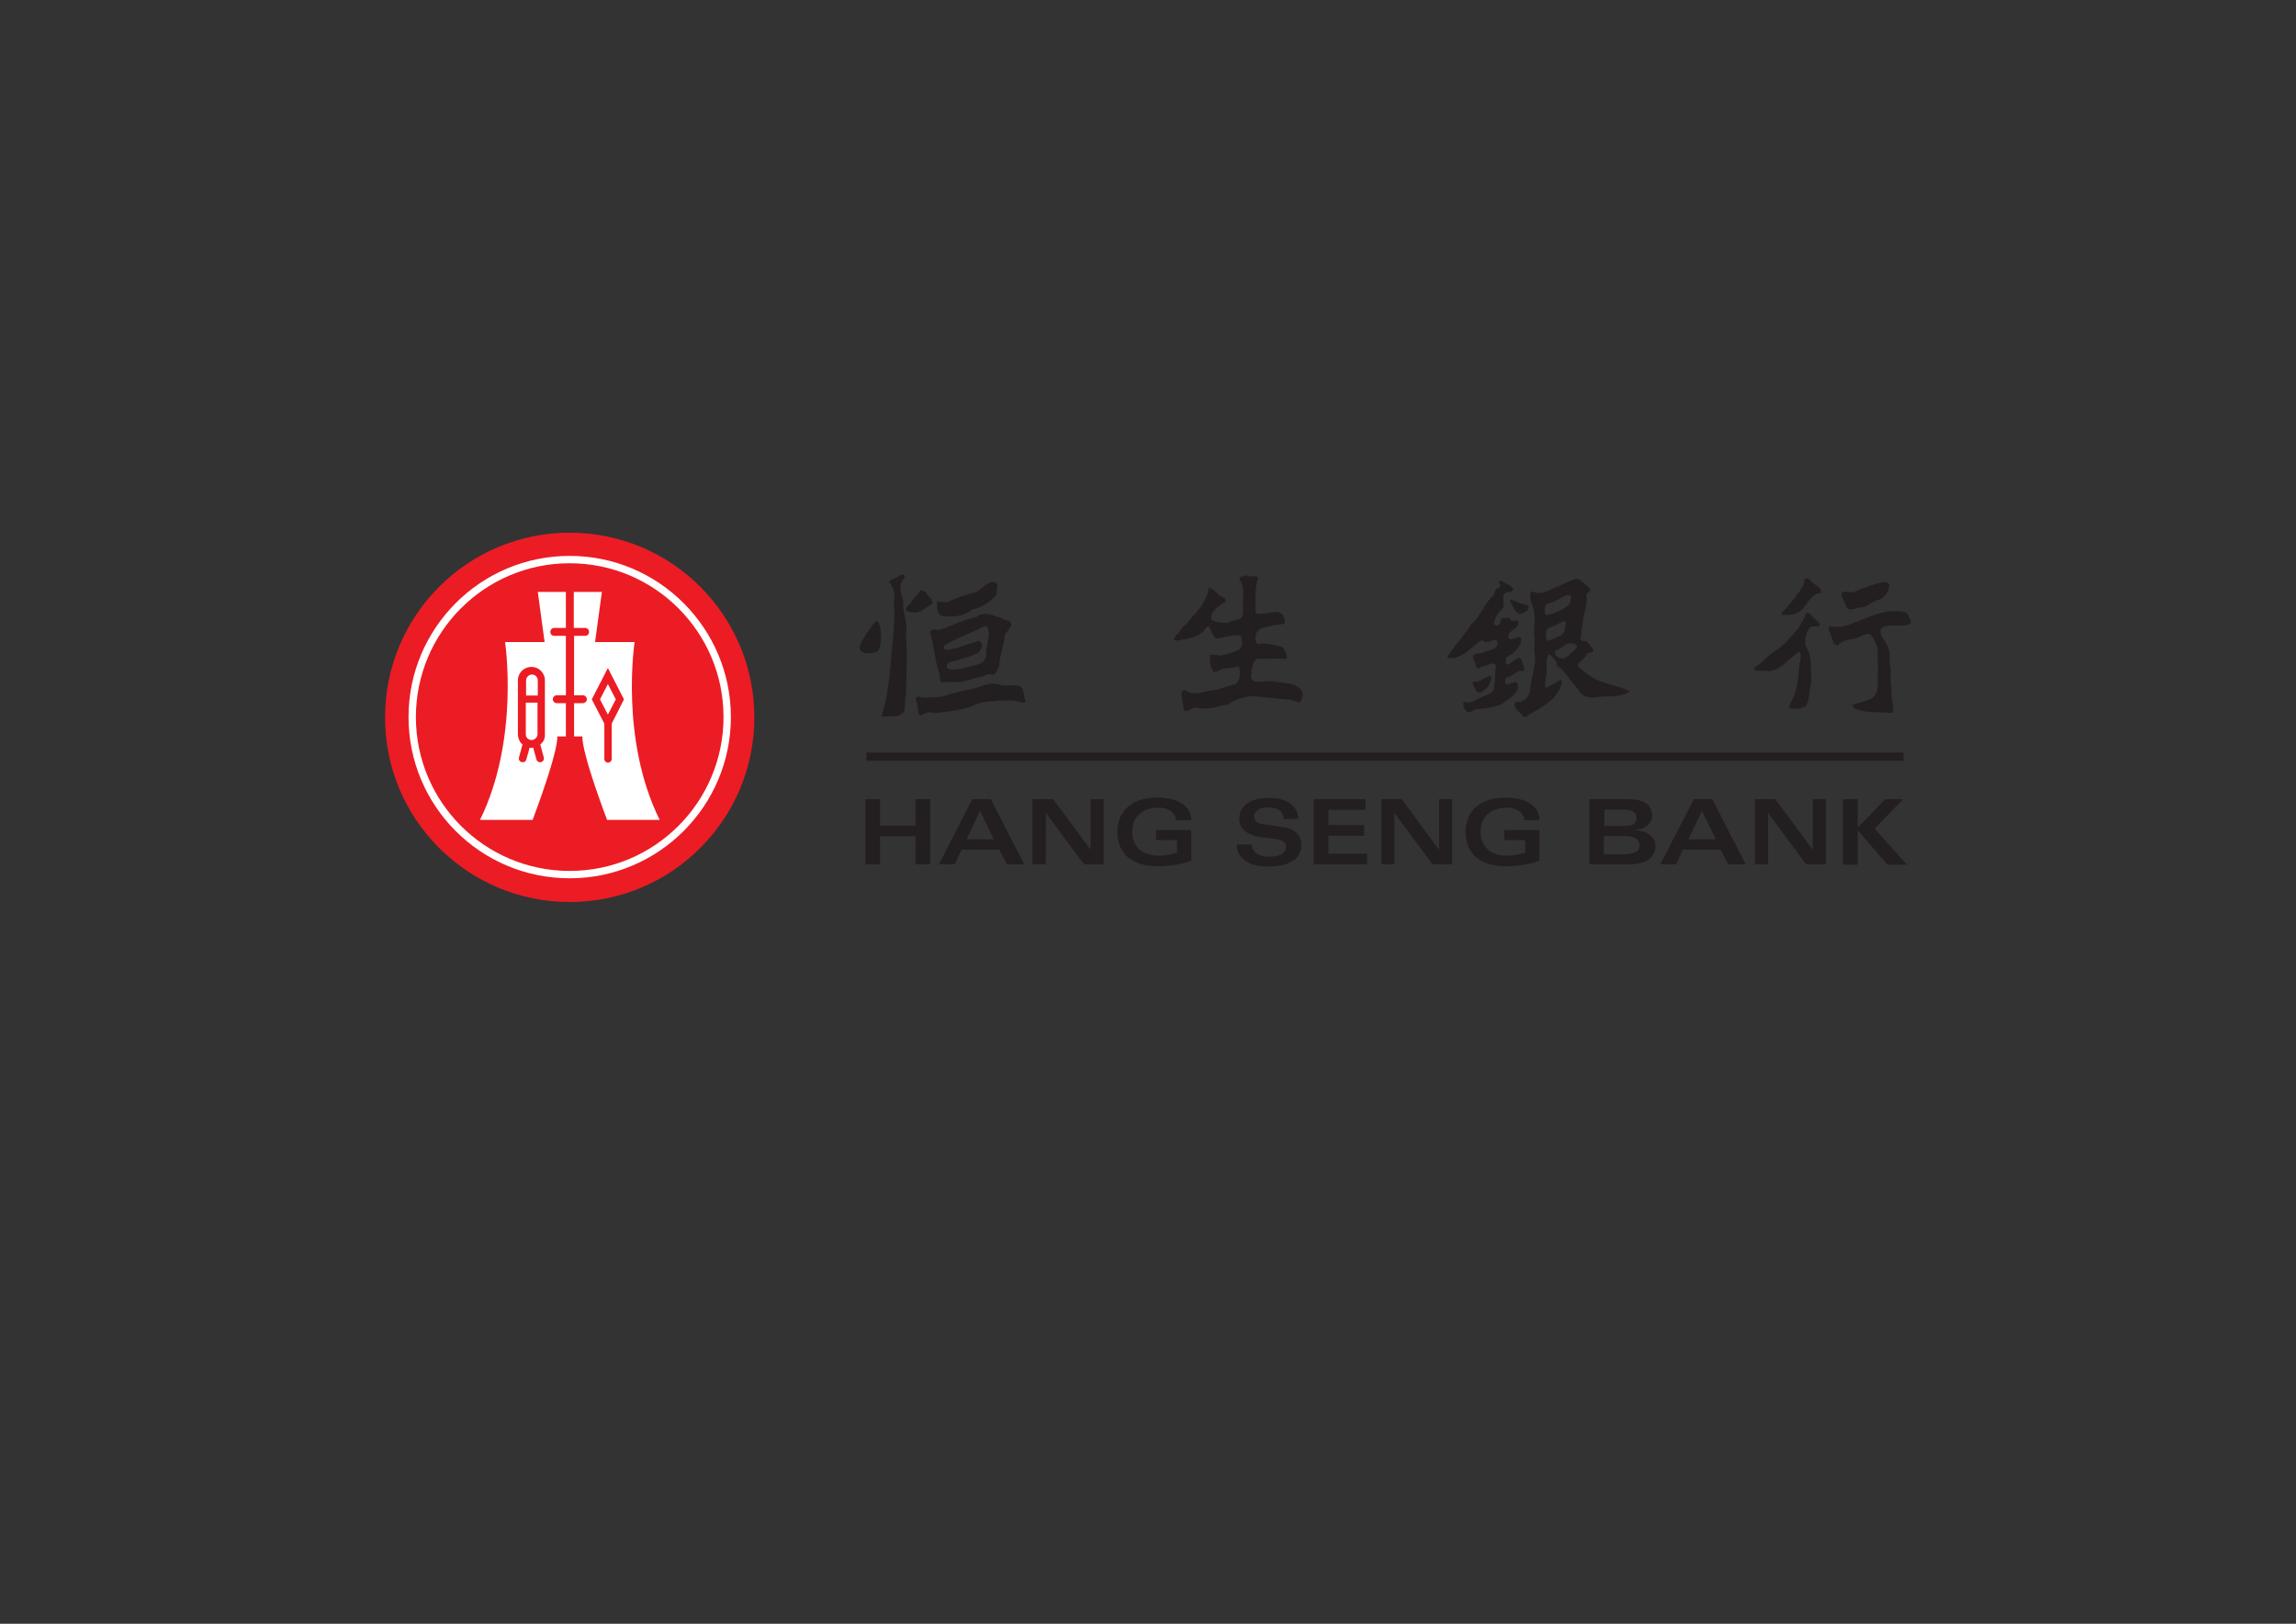 <?xml version="1.0" encoding="utf-8"?>
<!-- Generator: Adobe Illustrator 25.1.0, SVG Export Plug-In . SVG Version: 6.00 Build 0)  -->
<svg version="1.1" id="Layer_1" xmlns="http://www.w3.org/2000/svg" xmlns:xlink="http://www.w3.org/1999/xlink" x="0px" y="0px"
	 viewBox="0 0 841.9 595.3" style="enable-background:new 0 0 841.9 595.3;" xml:space="preserve">
<rect x="0" y="0" width="841.9" height="595.3" fill="#333333" stroke="none"/>
<style type="text/css">
	.st0{fill:#EC1C24;}
	.st1{fill:#FFFFFF;}
	.st2{fill:#231F20;}
</style>
<g>
	<g>
		<path class="st0" d="M208.9,330.7c37.4,0,67.7-30.3,67.7-67.7c0-37.4-30.3-67.7-67.7-67.7c-37.4,0-67.7,30.3-67.7,67.7
			C141.1,300.3,171.5,330.7,208.9,330.7z"/>
		<path class="st1" d="M152.5,262.9c0-31.1,25.2-56.4,56.4-56.4c31.1,0,56.4,25.2,56.4,56.4c0,31.1-25.2,56.4-56.4,56.4
			C177.7,319.3,152.5,294,152.5,262.9z M208.9,322c32.6,0,59.1-26.5,59.1-59.1c0-32.6-26.5-59.1-59.1-59.1
			c-32.7,0-59.1,26.5-59.1,59.1C149.8,295.5,176.2,322,208.9,322z"/>
		<path class="st1" d="M207.5,233.1L207.5,233.1h-4.3l0,0c-0.8,0-1.4-0.6-1.4-1.4c0-0.8,0.6-1.5,1.4-1.5l0,0h4.3h0V217h0h-10.3
			l2.5,18.4h-14.5c0,0,5.4,35.6-9.2,65.2c8.8,0,19.3,0,19.3,0h0c10.2-27.3,9-30.6,9-30.6h3.2h0v-12.2h0h-3.3l0,0
			c-0.8,0-1.5-0.7-1.5-1.4c0-0.8,0.6-1.5,1.5-1.5l0,0h3.3h0V233.1z"/>
		<path class="st1" d="M210.4,233.1h4.2l0,0c0.8,0,1.4-0.6,1.4-1.4c0-0.8-0.6-1.5-1.4-1.5l0,0h-4.2V217h10.3l-2.5,18.4h14.5
			c0,0-5.5,35.6,9.2,65.2c-8.8,0-19.3,0-19.3,0c-10.2-27.3-9-30.6-9-30.6h-3.1v-12.2h0.2h3l0,0c0.8,0,1.5-0.7,1.5-1.4
			c0-0.8-0.7-1.5-1.5-1.5l0,0h-3h-0.2V233.1z"/>
		<path class="st0" d="M198.4,272.7c-0.1,0.1-0.2,0.1-0.3,0.2l1.3,4.8l0,0c0.2,0.7-0.2,1.5-1,1.7c-0.7,0.2-1.5-0.2-1.7-1l-1.2-4.3
			c-0.2,0-0.5,0.1-0.7,0.1c-0.2,0-0.4,0-0.6-0.1l-1.2,4.3c-0.2,0.8-0.9,1.2-1.7,1c-0.8-0.2-1.2-0.9-1-1.7l0,0l1.3-4.8
			c-0.1-0.1-0.2-0.1-0.3-0.2c-0.9-0.9-1.4-2.2-1.4-3.5v-19.8c0-2.7,2.2-4.9,5-4.9c2.7,0,4.9,2.2,4.9,4.9v19.8
			C199.9,270.6,199.4,271.8,198.4,272.7z M192.8,257.7c0,5.4,0,11.5,0,11.5c0,0.6,0.2,1.1,0.6,1.5c0.4,0.4,1,0.6,1.5,0.6
			c0.6,0,1.1-0.2,1.6-0.7c0.4-0.4,0.6-0.9,0.6-1.5c0,0,0-6.1,0-11.5H192.8z M197.2,255c0-3.1,0-5.5,0-5.5c0-1.2-0.9-2.2-2.1-2.2
			c-1.2,0-2.2,1-2.2,2.2c0,0,0,2.4,0,5.5H197.2z"/>
		<path class="st0" d="M228.8,256.4l-5.9-11.5l-5.9,11.5l4.6,8.9v12.9c0,0.8,0.6,1.4,1.3,1.4c0.8,0,1.4-0.6,1.4-1.4v-12.9
			L228.8,256.4z M222.9,262l-2.9-5.6l2.9-5.6l2.9,5.6L222.9,262z"/>
	</g>
	<g>
		<path class="st2" d="M681.2,293v10.4l10.1-10.4h6.6l-10.5,10.8l11.8,13.2h-7.1l-10.9-12.6v12.6h-5.4V293H681.2z"/>
		<g>
			<polygon class="st2" points="317.7,275.9 698,275.9 698,278.9 317.7,278.9 317.7,275.9 			"/>
			<path class="st2" d="M507.9,277.4"/>
		</g>
		<path class="st2" d="M317.3,293h5.4v9.7h13V293h5.4v23.9h-5.4v-10.3h-13v10.3h-5.4V293z"/>
		<path class="st2" d="M356.5,293h6.8l12.3,23.9h-6.4l-2.8-5.4h-13.8l-2.5,5.4h-5.8L356.5,293z M364.4,307.7l-5-10.4l-5,10.4H364.4z
			"/>
		<path class="st2" d="M378.6,293h7.6l13.6,18.4h0.1V293h4.8v23.9h-7.2l-13.9-18.7h-0.1v18.7h-4.9V293z"/>
		<path class="st2" d="M431.2,300.7c-0.2-3.4-3.6-4.6-6.3-4.6c-5,0-9.7,2.5-9.7,8.8c0,4.4,2.4,8.8,9.8,8.8c2.1,0,3.9-0.3,6.6-1.1
			V308h-7.7v-3.7h12.9v11.2c-3.4,1.5-8.7,2.1-12.1,2.1c-8.9,0-15-4-15-12.7c0-7.2,5.1-12.5,14.5-12.5c7.2,0,12.6,2.7,12.6,8.3H431.2
			z"/>
		<path class="st2" d="M458.9,309.5c0.3,2.9,2.4,4.6,6.6,4.6c4.5,0,6.1-1.9,6.1-3.6c0-1.7-1.2-2.5-3.9-2.9l-4.9-0.6
			c-6.3-0.9-8.4-3.6-8.4-6.7c0-5.6,5.2-7.8,10.7-7.8c7,0,10.8,3,11,7.8h-5.4c-0.2-3.1-2.3-4.3-6.1-4.3c-2.2,0-4.7,1.1-4.7,3.3
			c0,1.9,1.4,2.6,3.5,2.9l6.9,1c5.7,0.8,6.9,4.1,6.9,6.6c0,5-4.2,7.9-12.4,7.9c-6.9,0-11.3-3-11.3-8.1H458.9z"/>
		<path class="st2" d="M500.7,296.9h-13.6v5.6h13.1v3.9h-13.1v6.6h14.2v3.9h-19.6V293h19V296.9z"/>
		<path class="st2" d="M506.4,293h7.6l13.6,18.4h0.1V293h4.8v23.9h-7.2l-13.9-18.7h-0.1v18.7h-4.8V293z"/>
		<path class="st2" d="M558.9,300.7c-0.2-3.4-3.6-4.6-6.3-4.6c-5,0-9.7,2.5-9.7,8.8c0,4.4,2.4,8.8,9.8,8.8c2.1,0,3.9-0.3,6.6-1.1
			V308h-7.7v-3.7h12.9v11.2c-3.4,1.5-8.7,2.1-12.1,2.1c-8.9,0-15-4-15-12.7c0-7.2,5.1-12.5,14.5-12.5c7.2,0,12.6,2.7,12.6,8.3H558.9
			z"/>
		<path class="st2" d="M582.8,293h14.1c4.7,0,8.9,1.2,8.9,6.1c0,3-2.8,4.9-5.9,5.1v0.2c3.1,0.2,7.1,1.5,7.1,6.1
			c0,2.6-1.9,6.4-9.6,6.4h-14.6V293z M588.2,313.2h7.4c3.3,0,5.6-0.9,5.6-3.3c0-2.8-2.9-3.4-5.3-3.4h-7.8V313.2z M588.2,302.8h7.7
			c2.6,0,4.2-0.8,4.2-2.9c0-2.6-2.4-3.1-5.2-3.1h-6.6V302.8z"/>
		<path class="st2" d="M621.1,293h6.8l12.2,23.9h-6.4l-2.8-5.4h-13.8l-2.5,5.4h-5.8L621.1,293z M629.1,307.7l-5-10.4l-5,10.4H629.1z
			"/>
		<path class="st2" d="M643.4,293h7.6l13.6,18.4h0.1V293h4.8v23.9h-7.2l-13.9-18.7h-0.1v18.7h-4.8V293z"/>
		<g>
			<path class="st2" d="M461.3,212c-1.3,3.8-0.9,8.6-0.9,12.6c0.7,0.8,2,0.4,2.9,0.4c2.3-0.3,5.5-1.6,7.2,0.6c0.4,0.9,0.7,2,0.6,3
				c-1.2,0.4-2.6,0.4-3.8,0.6c-2.4,0.8-5.5,0.5-6.7,3.1c-0.3,1-0.3,2.2,0,3.2l0.7,0.6c3.2-0.6,6,0.5,8.8,1c1.1,1.1,1.8,2.7,1.8,4.2
				l-0.5,0.3c-3.4-0.3-6.8,0.1-10.3-0.1c-1.5,0.6-1.5,2.3-2,3.4c-0.1,1.5-1.1,3.9,0.6,4.8c2.5,0.7,5.1-0.4,7.8,0.2
				c3.7,0.7,8.6,0.2,10.2,4.2c0,1.3-0.3,2.4-1,3.4c-1.4,0-2.6-0.9-4.1-1c-4.4-0.3-13.1-1.4-13.7-1.3c-0.6,0.1-5.7,0.8-7.9,2.7
				c-1.5,1-3.6,0.5-5,1.4c-2.4,0.3-5,0.8-7.3,0.1c-1.6,0.1-2.9,1.3-4.3,1.4c-0.6-1.8-0.8-3.9-1.2-5.8c-0.3-0.8,0.3-1.3,0.7-1.9
				c1.1-0.4,1.9,0.9,3,1c3.1,0.4,6-1.1,9.2-1.2l7.1-2.2c1.5-1.4,1.7-3.7,1.3-5.8c-0.2-0.2-0.4-0.6-0.8-0.5c-1.7,0.5-3.5,0.6-5.2,0.7
				c-1.2,0.4-2.2,1.2-3.4,1.4c-1.5-1.7-1.4-4.3-1.5-6.4c1.5-0.4,2.8,0.4,4.4,0.1c2.3-0.4,4.4-1.1,6.5-2.1c1.5-1.2,0.9-3.5,0.5-5
				c-1.1-0.4-2.4-0.1-3.6,0c-2,0.2-3.8,1.2-5.8,0.8c-1.3-1.2-1.4-2.9-2.4-4.2c-1.2,0.1-1.4,1.5-2.3,2c-2.6,2.5-6.4,2.5-9.7,3.2
				c-0.2-0.2-0.6-0.2-0.7-0.6c0.5-1.4,2.1-2.3,2.6-3.8c1.3-1.3,2.9-2.5,3.8-4.1c2.6-2.7,5-5.7,6-9.2c0.2-0.6-0.1-1.4,0.6-1.6
				c1.8,0.1,2.6,2.4,4.2,3c0.6,0.3,1.3,0.5,1.7,1.2v0.7c-2.2,1.7-5.8,3.3-5.2,6.7c1.8,1.1,4.2,1.2,6.2,1.1c1.3-0.9,3.1-0.8,4.5-1.6
				c0.9-0.6,0.8-1.7,1-2.6c-0.6-3.9,1-8.7-1.6-11.9c0.5-1,1.9-1,3-1.3C458.7,212.2,460.5,210.2,461.3,212z"/>
			<g>
				<path class="st2" d="M665.4,214.2c0.8,0.6,2.1,1.2,2.3,2.3c0.6,1.7-1.5,0.8-2.1,1.5c-3,1.8-3.8,6.1-7.4,7
					c-1.4,0.5-3.2,0.5-4.7,0.4c-0.3-0.1-0.3-0.4-0.2-0.7c2.9-2.9,5.9-6.6,8-10.2c0.4-0.8-0.1-2.1,1-2.5
					C663.7,212.1,664.2,213.7,665.4,214.2z"/>
				<path class="st2" d="M692.7,214.5c0,2.3-1.3,4.3-3.3,5.2c-2.2,0.6-4.1,2-6.1,3c-2.3-0.5-5.3,2.4-6.6-0.8
					c-0.3-1.6-1.8-2.9-1.4-4.6c1.4-1,3.3,0.4,4.8-0.4c3.5-1.4,7.1-2.9,10.9-3.6C691.8,213.6,692.7,213.6,692.7,214.5z"/>
				<path class="st2" d="M699.9,225.8c0.3,0.9,1,1.9,0.7,2.8c-3.1,1.7-7.6-0.3-10.5,1.6c-0.9,0.5-0.5,1.8-0.4,2.5
					c0.8,1.8,2.5,3.2,2.8,5.2c0.6,1.6,0.4,3.4,0.4,5.1c0.8,3.5,0,6,0.7,9.6c-0.5,3,0.9,5.5,0.5,8.4l-0.4,0.4
					c-4.5-0.5-9.2,0.2-13.3-1.5c-0.4-0.4-1.1-0.7-1.3-1.3c0.9-0.7,2.3-0.7,3.5-1.2c1.8-0.8,4.3-0.8,5.3-3.2c1.3-2.6,0.2-6.1,0.8-9
					c-0.6-3.3,0.5-7.1-1.2-10c-0.6-1-1-2.2-2-2.8c-2.1-0.1-3.5,1.3-5.3,1.7c-2.2,0.5-4.6,0.4-6.1,2.4c-0.7,0.2-1.5-0.3-1.8-0.9
					c-0.6-1.5-0.9-3.1-1.7-4.5c0.1-0.5-0.3-1.3,0.3-1.5c1.9,0.1,3.3,0.5,5.1,0c7.5-2,14.4-7.2,22.9-5.1L699.9,225.8z"/>
				<path class="st2" d="M667.3,228.7c0.1,0.4-0.1,0.8-0.5,1c-1.1,0.1-2.3-0.4-3.1,0.4c-1.5,1.9-2,4.3-1.6,6.7
					c1.6,2.6,2.2,5.9,1.9,9.2c0.7,3.6-0.6,7.1-0.9,10.8c-0.4,0.9-0.6,2.2-1.8,2.5c-1.4,0.8-3.3,0.6-4.9,0.4
					c-0.8-0.3-0.1-1.1-0.1-1.5c2.6-4.1,3.1-9.1,3.5-14.2c0.3-1.6,0.7-3.3,0.2-4.9c-1-0.6-1.4,1.1-2.2,1.3c-3,2.4-5.7,5.8-9.8,5.6
					c-1.6-0.2-3.5,0.1-4.8-0.5l0.1-0.7c2.7-1.5,4.6-4.3,7.3-6c3.4-1.7,5.9-5.4,8.5-8c1.1-1.9,2.5-3.7,3.1-5.9c0.3-0.5,0.9-0.3,1.3,0
					L667.3,228.7z"/>
			</g>
			<g>
				<path class="st2" d="M552.2,213.9c1,0.3,2.1,1.1,2.7,2c-0.4,1.9-3.2,0.4-3.7,2.5c-0.1,1.5,0.6,3.5-0.3,4.8
					c-1.6,1.5-2.7,3.2-3.1,5.2c-0.1,0.5,0.4,0.6,0.7,0.9c0.6,0.2,1.2-0.2,1.5-0.7c0.3-0.6,0-1.5,0.7-1.9c0.9-0.1,2-0.3,2.9-0.1
					c0.3,0.3,0.3,0.9,0.8,1c0.9,0.2,2.2-0.5,2.4,0.5c0.1,2.8-4.5,3-3.6,5.9c0.4,0.7,1.3,0.3,1.8,0.1c0.9-0.1,2.1-1,2.8-0.1
					c0.3,2.5-1.7,4.1-3.2,5.7c-0.7,0.6-2,0.6-2.3,1.7c0,0.7-0.4,1.9,0.3,2.3c1.7-0.4,2.8-2.3,4.5-2.5c0.7,0.1,0.9,0.9,1.1,1.4
					c0,1.2,1,2.1,0.6,3.3c-0.5,0.3-1-0.1-1.5,0c-1.6,0.7-3,2.1-4.7,2.4c-0.8,0.6-0.7,1.6-0.6,2.3c1.5,0.9,2.8-1.1,4.4-0.3
					c1.1,4-3.2,5.7-5.6,7.8c-2.9,1.3-6.1,1.7-9.3,1.9c-1.3,0.2-2.4,1.6-3.7,0.9c-0.9-0.9-1.4-2.1-1.2-3.4c0.7-0.5,1.5,0.1,2.2,0.1
					c1.7-0.4,3.2-1.6,4.9-2.2c1.4-0.7,3.2-1,4-2.5c0.5-2.9,0.5-6,0.8-9c-1.2-1.5-2.9,0.1-4.3,0.3c-1-0.1-2.5,1.9-3-0.1
					c-0.1-1.3-1.4-2.3-1-3.8c0.9-0.8,2.3-0.7,3.5-0.9c1.8-1.3,5.1-0.7,5.5-3.6c0-0.5-0.3-1.1-0.8-1.3c-1.7,0.2-3.5,1.9-5,0.1
					c-4,2.5-7.2,7.4-12.5,6.6c-0.4-0.5,0.1-0.9,0.4-1.3c2.4-3.7,5.9-7.1,8.1-11c3.7-3.1,4.6-7.4,8.2-10.6c0.6-1,0.7-2.9,2.3-2.9
					c1.1-0.8-1.7-2.7,0.6-2.4L552.2,213.9z"/>
				<path class="st2" d="M560.1,222c0.4,0.2,0.5,0.7,0.4,1c-0.5,1.3-1.9,1.7-2.9,2.1c-2.4-0.4-2.7-3-3.9-4.6c0-0.2,0-0.5,0.3-0.7
					C555.9,220.5,558,221.4,560.1,222z"/>
				<path class="st2" d="M578.7,212.2c1.5,1.2,3.1,2.2,4.4,3.8c0.2,1.2-1.6,1.2-1.4,2.4c0.6,3.3-1,5.9-1.2,8.9
					c-0.4,2.2-0.7,4.4-0.9,6.8c0,0.3,0.1,1,0.7,0.9c0.6-0.2,1.3-0.1,1.8,0.4c0.8,1.2,2.3,2.1,2.1,3.5c-0.5,0.5-1.4,0.2-2,0.6
					c-0.9,1.5-2.1,2.6-3.4,3.7c-0.3,0.3-0.2,0.9-0.1,1.2c2.5,2.2,5.1,4.3,8.2,5.4c3.5,1.2,7.1,2,10.5,3.5c0.1,0.1,0.2,0.2,0.1,0.3
					c-3.7,2.4-8.8,1.3-13.1,2.1c-2.5,0.2-4.8-0.9-5.8-3.1c-2.8-2.8-4.6-6.5-7.8-8.7c0.1-1.5-1-2.4-2-3.5c-0.3-0.2-0.7-0.6-1.1-0.1
					c-1.2,2-0.3,5-0.7,7.2c-0.1,1.5-0.8,3.1-0.2,4.6c0.9,0,1.6-0.9,2.5-1.2c1.1-0.4,2-1.7,3.3-1.5c0.4,0.8-0.1,1.8-0.4,2.5
					c-1.6,4.4-6.4,7.2-10.2,9.4c-1.3,0.1-2.1,2.3-3.6,1.3c-0.9-1.6-3.7-2.7-2.9-5c0.7-0.6,1.8,0,2.5-0.5c4-1.5,2.8-6.2,4-9.4
					c0.3-2.4,1.1-4.7,0.8-7.4c-0.6-2.7,0.3-5.5-0.3-8c0-3.5,0.8-7.1-0.7-10.4c-0.4-1.5-1.1-3.1-0.5-4.8l0.5-0.3
					c2.8,1.5,5.9-0.1,8.3-1.4c2.6-0.8,4.9-2.4,7.6-3.1L578.7,212.2z M574.5,218.2l-4.5,2.3c-1.1,0.7-2.5,0.2-3.3,1.6
					c-0.3,1.1-0.6,2.8,0.4,3.5c3-0.8,6.1-1.9,8.4-4.2c0.2-0.9,0.7-1.9,0.4-2.9C575.4,218,574.9,218.3,574.5,218.2z M573.3,227.7
					c-1.7,0.9-3.4,1.9-5.3,2.4c-1.1,0.6-1,2-1.1,3.2c0.1,0.7,0.1,1.7,1.1,1.6l4.2-1.9c1.8-0.7,1.5-2.9,2-4.5
					C574.2,228,573.8,227.6,573.3,227.7z M575.3,235.8c-1.8,0.6-3.2,2.2-5,2.8l-0.1,0.9c0.1,0.8,0.8,1.3,1.5,1.6
					c2.3,1.3,3.6-1.3,5.2-2.3c0.4-0.7,1.6-1.2,1.2-2.2C577.6,235.7,576.3,236,575.3,235.8z"/>
				<path class="st2" d="M546.9,248.1c-0.1,2.5-1.7,4.6-3.9,5.8c-2.1,0.2-2.2-2-3-3.2c-0.1-1.3,1.6-0.5,2.3-1
					c1.4-0.6,2.7-1.7,4.3-1.9L546.9,248.1z"/>
			</g>
			<g>
				<path class="st2" d="M367.1,226.5c1.1,1.2,4.3,0.5,3.6,3l-2.2,3.3c-0.3,3.9-1.9,7.1-2.1,11c-0.6,1.3-0.8,3.7-2.7,3.6
					c-1.3-0.7-2.4,0.4-3.6,0.6c-3.6,0.6-6.8,2.4-10.5,2.1c-1.4-0.4-3,0.2-4.5,0.1c-0.6-0.8-0.3-2-0.6-2.9
					c-1.7-4.9-1.9-10.4-3.5-15.4c0.1-0.4,0.3-0.8,0.7-1c0.8-0.3,1.7,0,2.5,0.1c4.7-1.5,9.1-3.8,13.9-4.8
					C360.9,223.6,364.3,226,367.1,226.5z M360.9,229.6c-4.8,2.5-9.8,4.2-14.4,6.9c-0.5,0.4-0.7,1.1-0.1,1.6c1.4,0.4,2.7-0.3,4-0.4
					c2.6-0.9,5.2-1.8,7.9-2.6c0.6-0.4,1.2,0.2,1.6,0.7c0.4,1.2-0.1,2.4-0.9,3.3c-3.3,1.8-7,2.7-10.6,3.6c-0.5,0.2-1,0.5-1.2,1.1
					c0,0.4-0.1,1.1,0.4,1.4c2,0.5,4.2,0.1,6.1-0.3c2.7-1.2,7.1-0.6,7.9-4.4c-0.3-3.5,1.4-6.1,0.8-9.7
					C362.3,229.8,361.6,229.4,360.9,229.6z"/>
				<g>
					<path class="st2" d="M331.8,211.2c0,0.8-0.8,1.3-1.1,2c-1.2,2.2-0.1,4.8,0.5,6.8c-0.3,3.4,0.9,6.4,1.2,9.6
						c-0.3,2.9-0.1,5.7,0.1,8.7c0.1,5.3-0.2,10.9-0.3,16.1c-0.5,1.9-0.2,4.2-0.6,6.2c-1.5,2.9-5.5,1.8-8.2,2.1l-0.1-0.5
						c3-8.9,3.1-18.8,4.2-28.5c0.3-4.2,0.7-8.7,0.2-12.9c0.7-2.8-0.1-5.5-1.7-7.6c1.1-1,2.6-1.2,3.8-2.1
						C330.3,210.8,331.4,210.3,331.8,211.2z"/>
					<path class="st2" d="M365.6,214c0.4,1.3-0.2,2.7-0.3,4.1c-2.3,2.8-5.4,4.7-8.8,5.3c-2.9,2.7-7.3,2.9-11.2,2.4
						c-2-0.8-1.6-3.3-1.8-5c1.4-0.8,3.2,0.7,4.6-0.4c3.1-1.3,6.1-2.5,9.4-3.2c2.6-0.9,4.4-4.4,7.4-3.8L365.6,214z"/>
					<path class="st2" d="M341.6,219.7c0.1,0.6,0.3,1.2,0.2,1.7c-2.1,1-3.7,3.1-6.2,3.2c-1.1-0.3-2.6,0.1-3.4-0.9
						c-0.4-1.6,1.8-1.9,2.1-3.2c0.7-1.5,2.4-2.2,2.9-3.8C339.4,215.6,340,218.7,341.6,219.7z"/>
					<path class="st2" d="M322.4,228.8c0.9,2.8,1,6.6-0.1,9.4c-1,1.4-2.9,1.3-4.5,1.3c-1.1-0.1-2.1-0.6-2.6-1.6
						c0-2.1,1.5-3.6,2.3-5.4c1.3-1.5,2.2-3.2,3.5-4.6C321.7,227.3,322.1,228.2,322.4,228.8z"/>
					<path class="st2" d="M372.8,251.4c3.3,0,2.1,3.7,3.3,5.5c0.1,0.8-0.8,0.5-1.3,0.7c-4.6-1.6-9.9-0.5-14.7-0.1
						c-1.7,0.4-3.3,1.2-4.8,1.9c-4.1,1-8.3,1.7-12.6,2c-1.7-0.5-3.6-0.1-5,0.9c-0.4,0-0.8-0.3-0.9-0.7c-0.3-1.7-0.2-3.5-1-5.1
						c-0.2-0.5,0.3-0.8,0.6-1c0.9-0.2,1.6,0.3,2.4,0.3c3.3-0.2,6.6,0.1,9.5-1.4c2.4-0.3,4.6-1.4,7.2-1.6c3.6-0.5,6.8-3,10.9-1.9
						C368.2,251.8,370.6,250.9,372.8,251.4z"/>
				</g>
			</g>
		</g>
	</g>
</g>
</svg>
